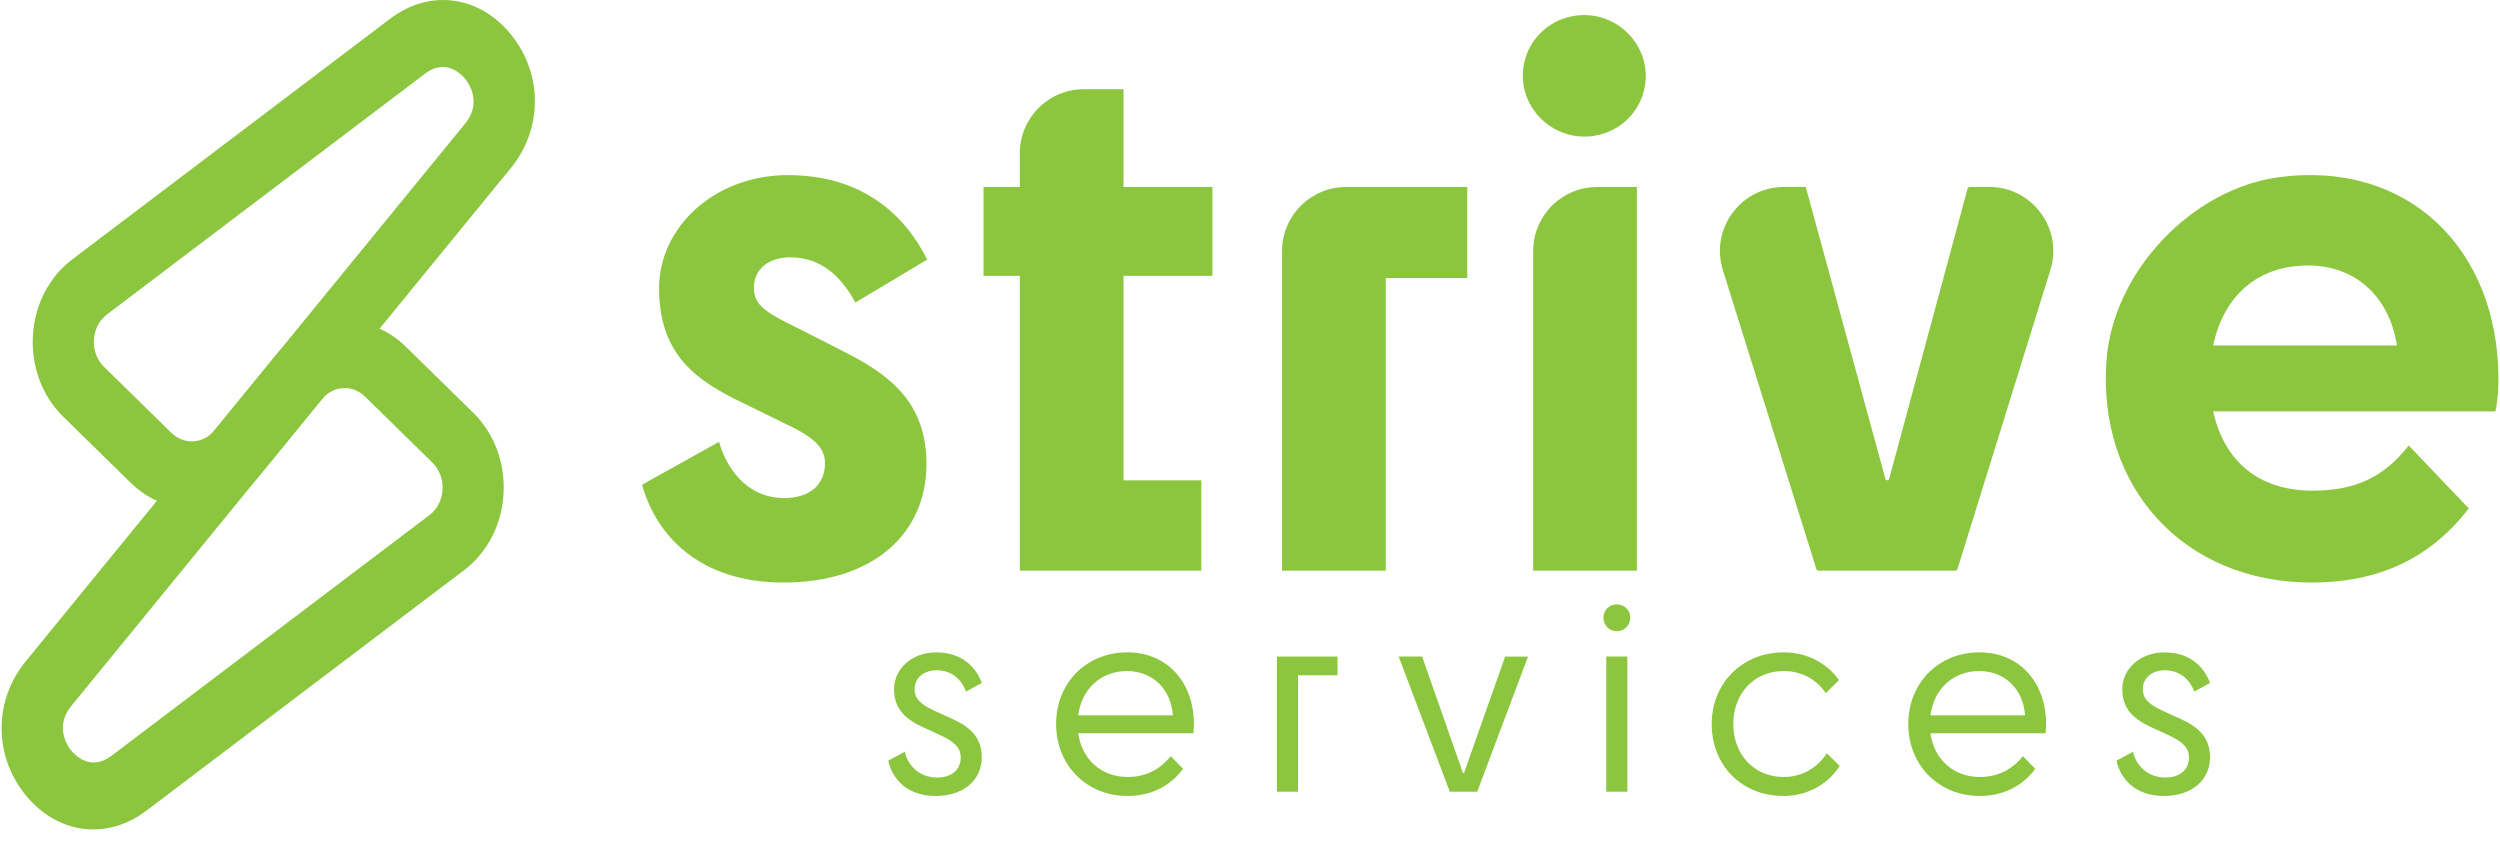 <?xml version="1.0" encoding="UTF-8"?>
<svg id="Layer_1" data-name="Layer 1" xmlns="http://www.w3.org/2000/svg" viewBox="0 0 810 280">
  <defs>
    <style>
      .cls-1 {
        fill: #8cc63f;
      }
    </style>
  </defs>
  <g>
    <path class="cls-1" d="M62.1,164.7c-7.31,0-14.28-2.91-19.77-8.29l-21.83-21.38c-6.83-6.69-10.41-16.26-9.84-26.27s5.22-19.02,12.76-24.73L126.46,6.03c12.78-9.68,28.89-7.53,39.17,5.24,10.28,12.76,10.23,30.53-.14,43.21l-81.22,99.38c-5.29,6.48-12.57,10.31-20.49,10.79-.56,.03-1.12,.05-1.68,.05ZM143.43,21.71c-1.7,0-3.63,.57-5.71,2.15h0L34.68,101.86c-2.51,1.9-4.06,4.91-4.25,8.24-.19,3.34,1,6.53,3.28,8.76l21.82,21.38c1.97,1.93,4.52,2.88,7.15,2.75,2.64-.16,5.07-1.44,6.83-3.6L150.73,40.01c5.58-6.83,1.02-13.2,.04-14.4-.67-.84-3.41-3.9-7.34-3.9Z"/>
    <path class="cls-1" d="M30.26,268.74c-8.13,0-16.08-3.83-22.07-11.26-10.28-12.76-10.23-30.53,.14-43.21L89.54,114.88c10.92-13.37,29.74-14.51,41.95-2.55l21.82,21.38c6.82,6.69,10.41,16.26,9.84,26.27-.57,10.01-5.22,19.02-12.75,24.73l-103.04,78c-5.34,4.05-11.26,6.03-17.1,6.03ZM111.69,125.74c-2.72,0-5.43,1.22-7.39,3.61L23.09,228.74c-5.58,6.83-1.02,13.2-.05,14.4,.97,1.21,6.17,6.96,13.06,1.75l103.04-78c2.51-1.9,4.06-4.91,4.25-8.24,.19-3.34-1.01-6.53-3.28-8.75l-21.82-21.38c-1.89-1.87-4.25-2.78-6.6-2.78Z"/>
  </g>
  <g>
    <path class="cls-1" d="M258.18,106.18l15.6,7.92c14.16,7.2,26.4,16.08,26.4,36.24,0,22.56-17.28,38.4-46.32,38.4-27.36,0-41.28-15.36-45.84-31.68l24.96-13.92c2.16,7.92,8.64,18.24,21.12,18.24,7.92,0,13.2-4.08,13.2-11.28,0-5.04-3.36-8.4-13.68-13.2l-13.2-6.48c-13.92-6.72-26.88-14.88-26.88-36.96,0-19.92,18-36.72,41.76-36.72s37.68,12.48,45.12,27.36l-23.28,13.92c-4.56-8.4-11.04-14.64-21.12-14.64-6.72,0-11.76,3.6-11.76,9.84,0,5.52,3.6,7.92,13.92,12.96Z"/>
    <path class="cls-1" d="M330.42,89.38h-11.76v-28.8h11.76v-10.93c0-11.46,9.29-20.75,20.75-20.75h12.85v31.68h28.8v28.8h-28.8v66.24h25.2v29.28h-58.8V89.38h0Z"/>
    <path class="cls-1" d="M475.39,60.58v29.52h-26.4v94.8h-33.6V81.33c0-11.46,9.29-20.75,20.75-20.75h39.25Z"/>
    <path class="cls-1" d="M493.4,23.95c.33-10.86,9.28-19.25,20.28-19.06,10.93,.19,19.87,9.37,19.54,20.3-.33,10.87-9.28,19.25-20.29,19.06-10.93-.19-19.86-9.37-19.53-20.3Zm3.35,160.95V81.33c0-11.46,9.29-20.75,20.75-20.75h12.85v124.32h-33.6Z"/>
    <path class="cls-1" d="M588.53,184.46l-30.32-96.94c-4.18-13.36,5.8-26.95,19.81-26.95h7.05l25.8,94.58c.07,.27,.32,.46,.61,.46h0c.28,0,.53-.19,.61-.46l25.43-94.12c.07-.27,.32-.46,.61-.46h6.38c13.99,0,23.97,13.55,19.82,26.91l-30.14,96.97c-.08,.26-.32,.44-.6,.44h-44.44c-.29,0-.53-.17-.62-.43Z"/>
    <path class="cls-1" d="M749,188.74c-41.4,0-69.53-30.8-66.5-72.02,2.1-28.56,27.58-55.58,55.96-59.32,41.97-5.52,71.02,23.5,71.02,65.33,0,3.36-.24,7.44-.96,10.56h-91.44c3.6,16.32,14.88,25.68,32.16,25.68,13.92,0,23.04-4.32,31.2-14.64l19.44,20.4c-12.72,16.57-29.76,24.01-50.88,24.01Zm-31.92-76.8h59.52c-2.4-15.6-13.2-25.92-28.8-25.92-16.32,0-27.36,9.84-30.72,25.92Z"/>
  </g>
  <g>
    <path class="cls-1" d="M302.81,230.31l5.81,2.65c5.63,2.56,9.48,5.98,9.48,12.38,0,7.34-5.81,12.55-14.94,12.55s-14-5.29-15.37-11.44l5.38-2.9c.85,4.27,4.61,8.37,10.42,8.37,4.52,0,7.68-2.3,7.68-6.57,0-3.07-2.13-5.12-6.66-7.17l-5.38-2.48c-5.63-2.56-9.56-5.81-9.56-12.38s5.72-11.95,13.66-11.95,12.72,4.35,14.77,9.9l-5.12,2.82c-1.37-3.93-4.7-6.92-9.48-6.92-4.27,0-7.17,2.56-7.17,6.06,0,3.24,2.04,5.03,6.48,7.08Z"/>
    <path class="cls-1" d="M365.31,257.89c-13.32,0-23.14-9.99-23.14-23.31s9.82-23.22,23.05-23.22,21.6,9.99,21.6,23.22c0,.85-.09,2.3-.17,2.99h-37.31c1.19,8.45,7.43,14.17,16.05,14.17,5.89,0,10.5-2.48,13.92-6.74l4.01,4.1c-4.27,5.71-10.5,8.79-18.01,8.79Zm-15.97-26.13h30.65c-.51-8.28-6.4-14.34-14.85-14.34s-14.69,5.81-15.8,14.34Z"/>
    <path class="cls-1" d="M433.36,212.73v6.06h-12.81v37.73h-6.83v-43.8h19.64Z"/>
    <path class="cls-1" d="M469.73,256.52l-16.56-43.8h7.6l13.23,37.74h.34l13.32-37.73h7.43l-16.48,43.8h-8.88Z"/>
    <path class="cls-1" d="M519.5,200.09c0-2.39,1.88-4.27,4.35-4.27s4.35,1.88,4.35,4.27c0,2.56-1.96,4.44-4.35,4.44s-4.35-1.88-4.35-4.44Zm.94,56.43v-43.8h6.83v43.8h-6.83Z"/>
    <path class="cls-1" d="M591.56,224.59c-2.9-4.27-7.6-7.17-13.66-7.17-9.48,0-16.31,7.17-16.31,17.16s6.83,17.16,16.31,17.16c6.32,0,11.1-3.24,14-7.68l4.18,4.1c-3.67,5.72-10.25,9.73-18.18,9.73-13.74,0-23.31-9.99-23.31-23.31s9.99-23.22,23.31-23.22c7.51,0,13.83,3.33,17.93,8.96l-4.27,4.27Z"/>
    <path class="cls-1" d="M641.42,257.89c-13.32,0-23.14-9.99-23.14-23.31s9.82-23.22,23.05-23.22,21.6,9.99,21.6,23.22c0,.85-.09,2.3-.17,2.99h-37.31c1.2,8.45,7.43,14.17,16.05,14.17,5.89,0,10.5-2.48,13.92-6.74l4.01,4.1c-4.26,5.71-10.5,8.79-18.01,8.79Zm-15.96-26.13h30.65c-.51-8.28-6.4-14.34-14.86-14.34s-14.68,5.81-15.79,14.34Z"/>
    <path class="cls-1" d="M700.76,230.31l5.81,2.65c5.63,2.56,9.48,5.98,9.48,12.38,0,7.34-5.81,12.55-14.94,12.55s-14-5.29-15.37-11.44l5.38-2.9c.85,4.27,4.61,8.37,10.42,8.37,4.52,0,7.68-2.3,7.68-6.57,0-3.07-2.13-5.12-6.66-7.17l-5.38-2.48c-5.63-2.56-9.56-5.81-9.56-12.38s5.72-11.95,13.66-11.95,12.72,4.35,14.77,9.9l-5.12,2.82c-1.37-3.93-4.7-6.92-9.48-6.92-4.27,0-7.17,2.56-7.17,6.06-.01,3.24,2.04,5.03,6.48,7.08Z"/>
  </g>
</svg>